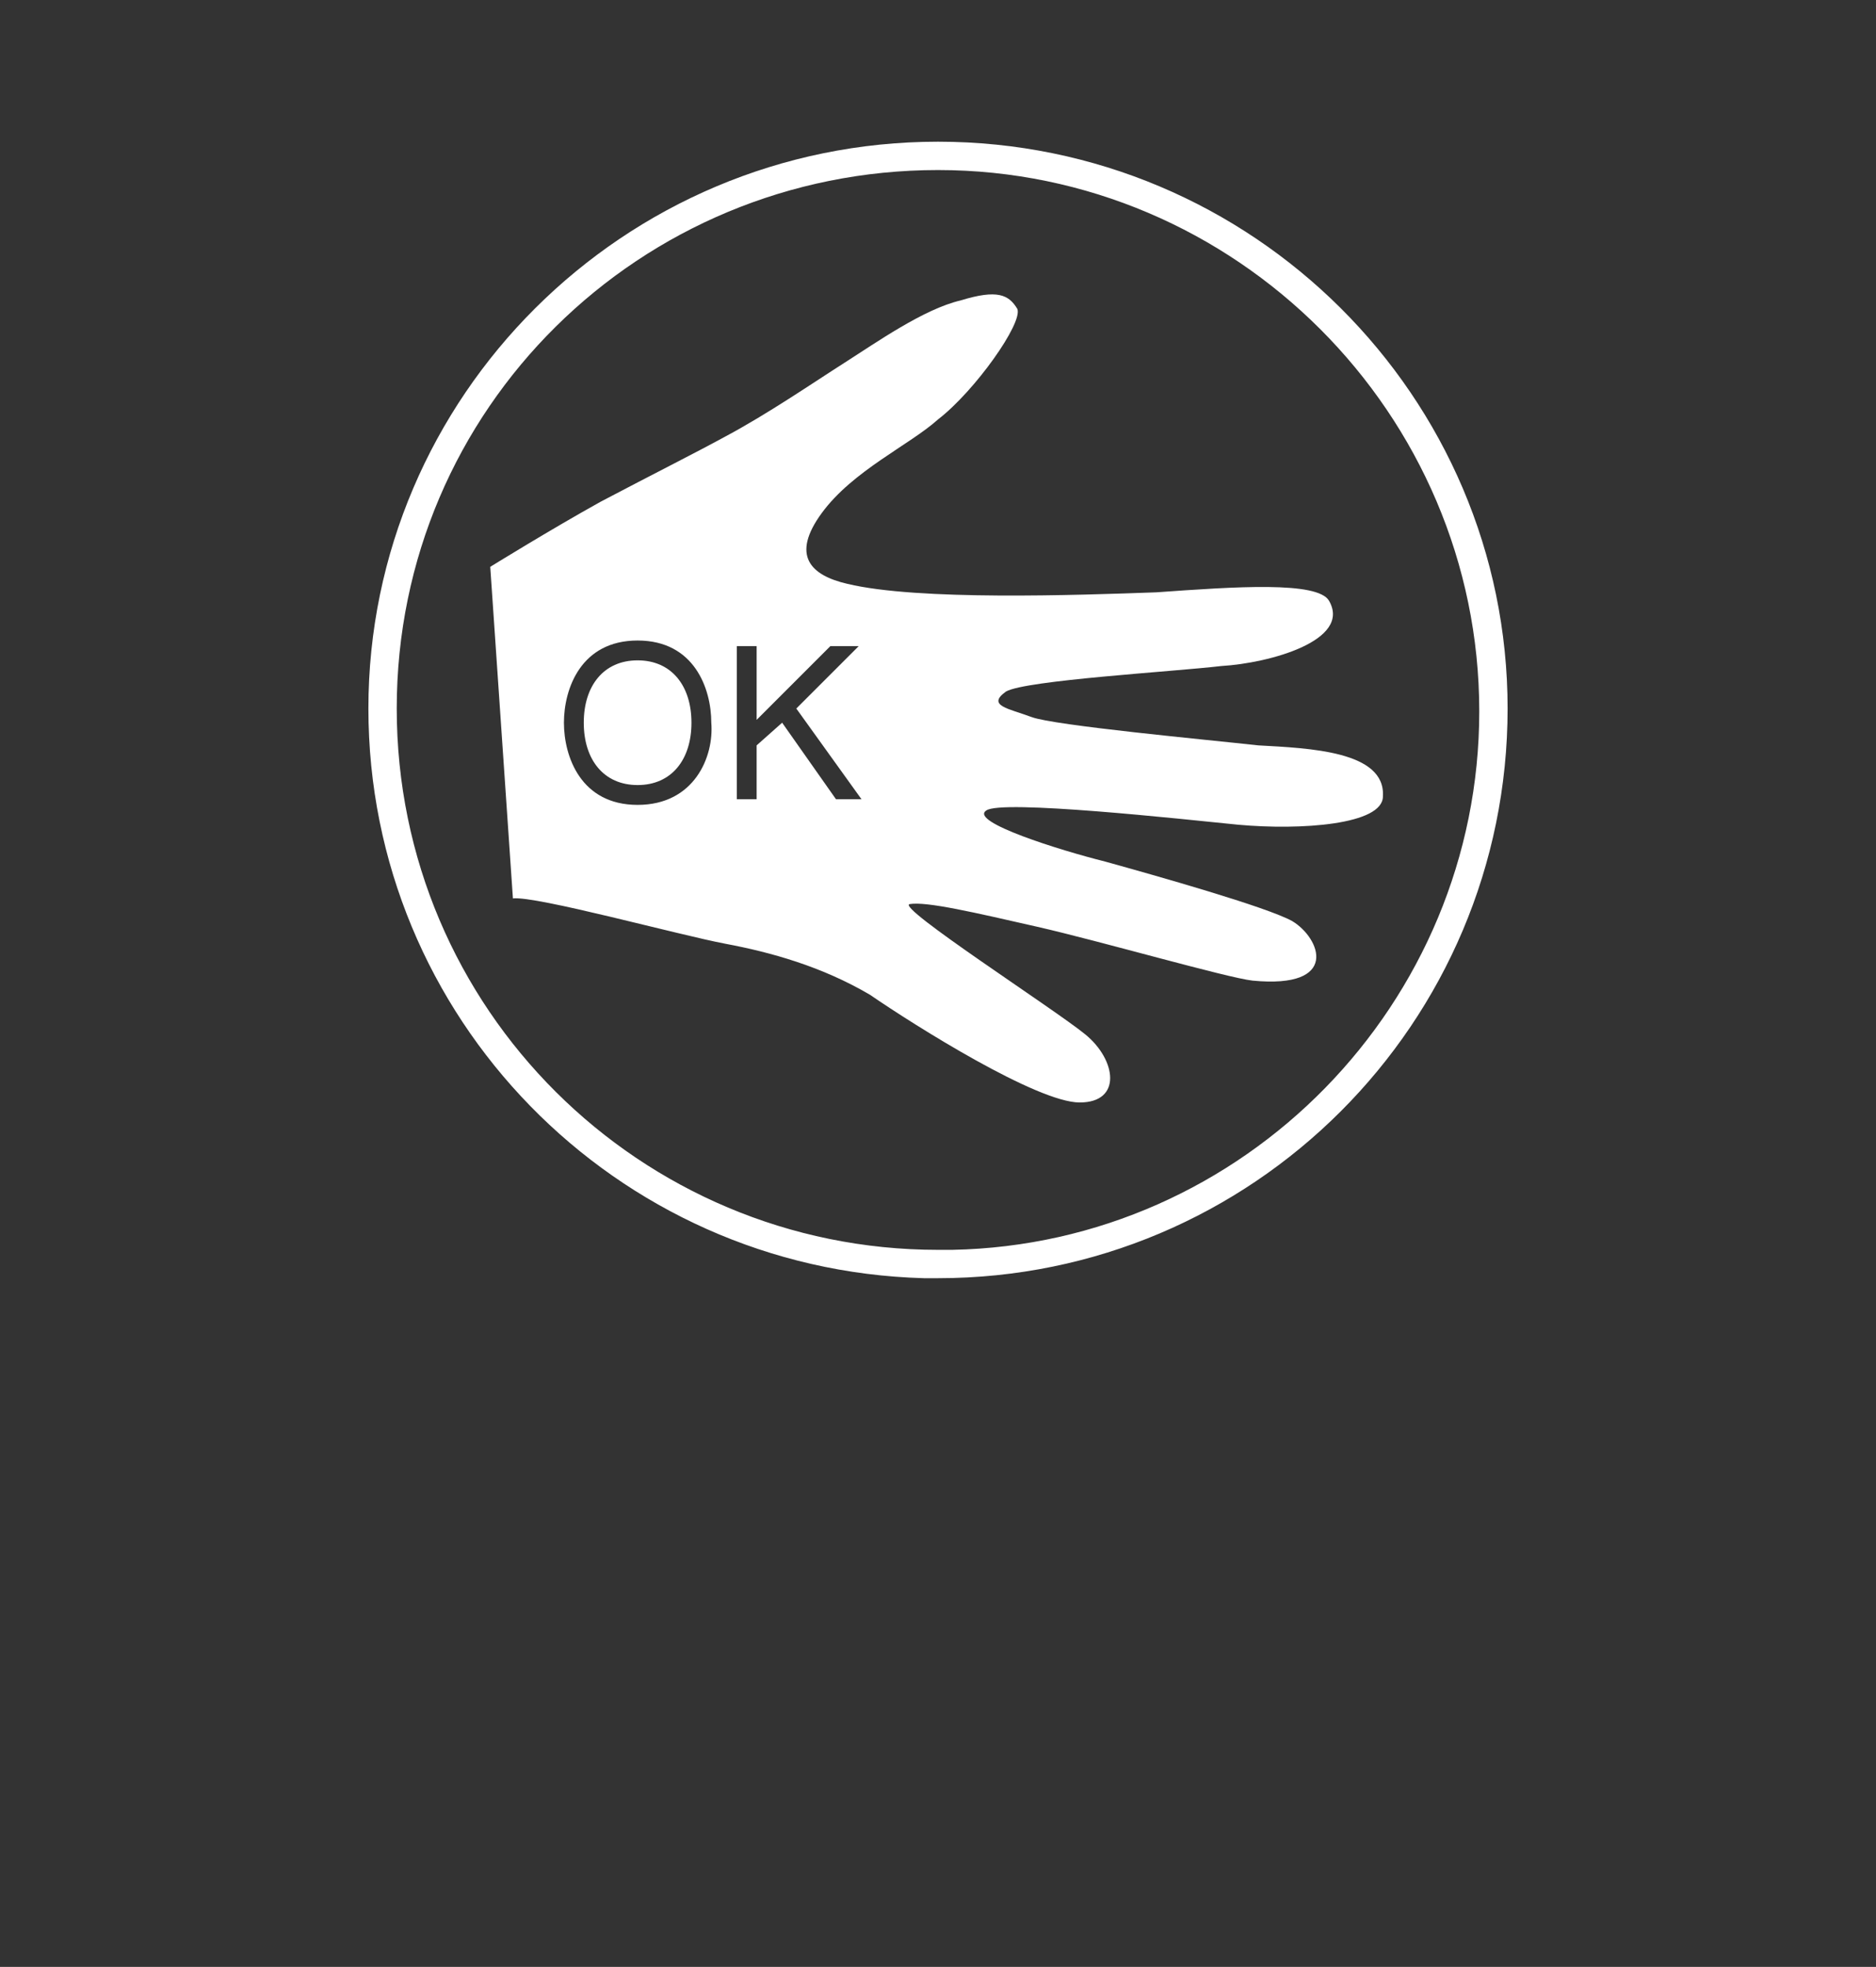 <?xml version="1.0" encoding="utf-8"?>
<!-- Generator: Adobe Illustrator 27.8.0, SVG Export Plug-In . SVG Version: 6.00 Build 0)  -->
<svg version="1.1" id="uuid-bbf362bc-aeb8-49e3-8185-6f90e81f7442"
	 xmlns="http://www.w3.org/2000/svg" xmlns:xlink="http://www.w3.org/1999/xlink" x="0px" y="0px" viewBox="0 0 66.2 69.4"
	 style="enable-background:new 0 0 66.2 69.4;" xml:space="preserve">
<rect x="0" y="0" width="66.2" height="69.4" fill="#333333" stroke="none"/>
<style type="text/css">
	.st0{fill:none;}
	.st1{fill:#FFFFFF;}
</style>
<rect y="0" class="st0" width="66.2" height="69.4"/>
<g>
	<path class="st1" d="M33.1,5C22,5,13,14,13,25c0,10.9,8.7,19.8,19.6,20.1h0.5c11.1,0,20.1-9,20.1-20.1C53.2,14,44.2,5,33.1,5z
		 M33.6,44.1h-0.5C22.6,44.1,14,35.6,14,25c0-10.6,8.6-19,19.1-19s19.1,8.6,19.1,19.1C52.2,35.4,43.9,43.9,33.6,44.1z"/>
	<path class="st1" d="M22.5,23.3c-1.2,0-1.9,0.9-1.9,2.2c0,1.3,0.7,2.2,1.9,2.2s1.9-0.9,1.9-2.2C24.4,24.2,23.7,23.3,22.5,23.3z"/>
	<path class="st1" d="M44.4,26.3c-1.8-0.2-7.2-0.7-8-1c-0.8-0.3-1.6-0.4-0.9-0.9c0.7-0.4,5.9-0.7,7.6-0.9c1.7-0.1,4.6-0.9,3.8-2.3
		c-0.4-0.7-3.3-0.5-6.1-0.3c-2.8,0.1-8.4,0.3-10.9-0.3c-1.3-0.3-2-1-0.9-2.5c1.1-1.5,3.1-2.4,4.1-3.3c1.3-1,3-3.4,2.8-3.9
		c-0.3-0.5-0.7-0.7-2-0.3c-1.3,0.3-3,1.5-4.1,2.2c-1.1,0.7-2.7,1.8-4.2,2.6c-1.1,0.6-2.5,1.3-4.4,2.3c-1.8,1-3.9,2.3-3.9,2.3
		l0.8,11.7l0,0c0.8-0.1,5.9,1.3,7.5,1.6c1.6,0.3,3.4,0.8,5.1,1.8c1.6,1.1,5.9,3.8,7.4,3.8c1.5,0,1.3-1.5,0.2-2.4
		c-1.1-0.9-6.7-4.5-6.2-4.6c0.6-0.1,2.3,0.3,4.5,0.8c2.2,0.5,6.7,1.8,7.6,1.9c3.1,0.3,2.4-1.5,1.4-2.1c-0.9-0.5-4.8-1.6-6.6-2.1
		c-1.6-0.4-4.8-1.4-4.2-1.8c0.5-0.4,6.9,0.3,8.9,0.5c2.2,0.2,5.1,0,5.1-1C48.9,26.5,46.2,26.4,44.4,26.3z M22.5,28.4
		c-2,0-2.6-1.7-2.6-2.9c0-1.2,0.6-2.9,2.6-2.9c2,0,2.6,1.7,2.6,2.9C25.2,26.7,24.5,28.4,22.5,28.4z M29.5,28.2l-1.9-2.7l-0.9,0.8
		v1.9H26v-5.4h0.7v2.6l2.6-2.6h1L28.1,25l2.3,3.2H29.5z"/>
</g>
</svg>
